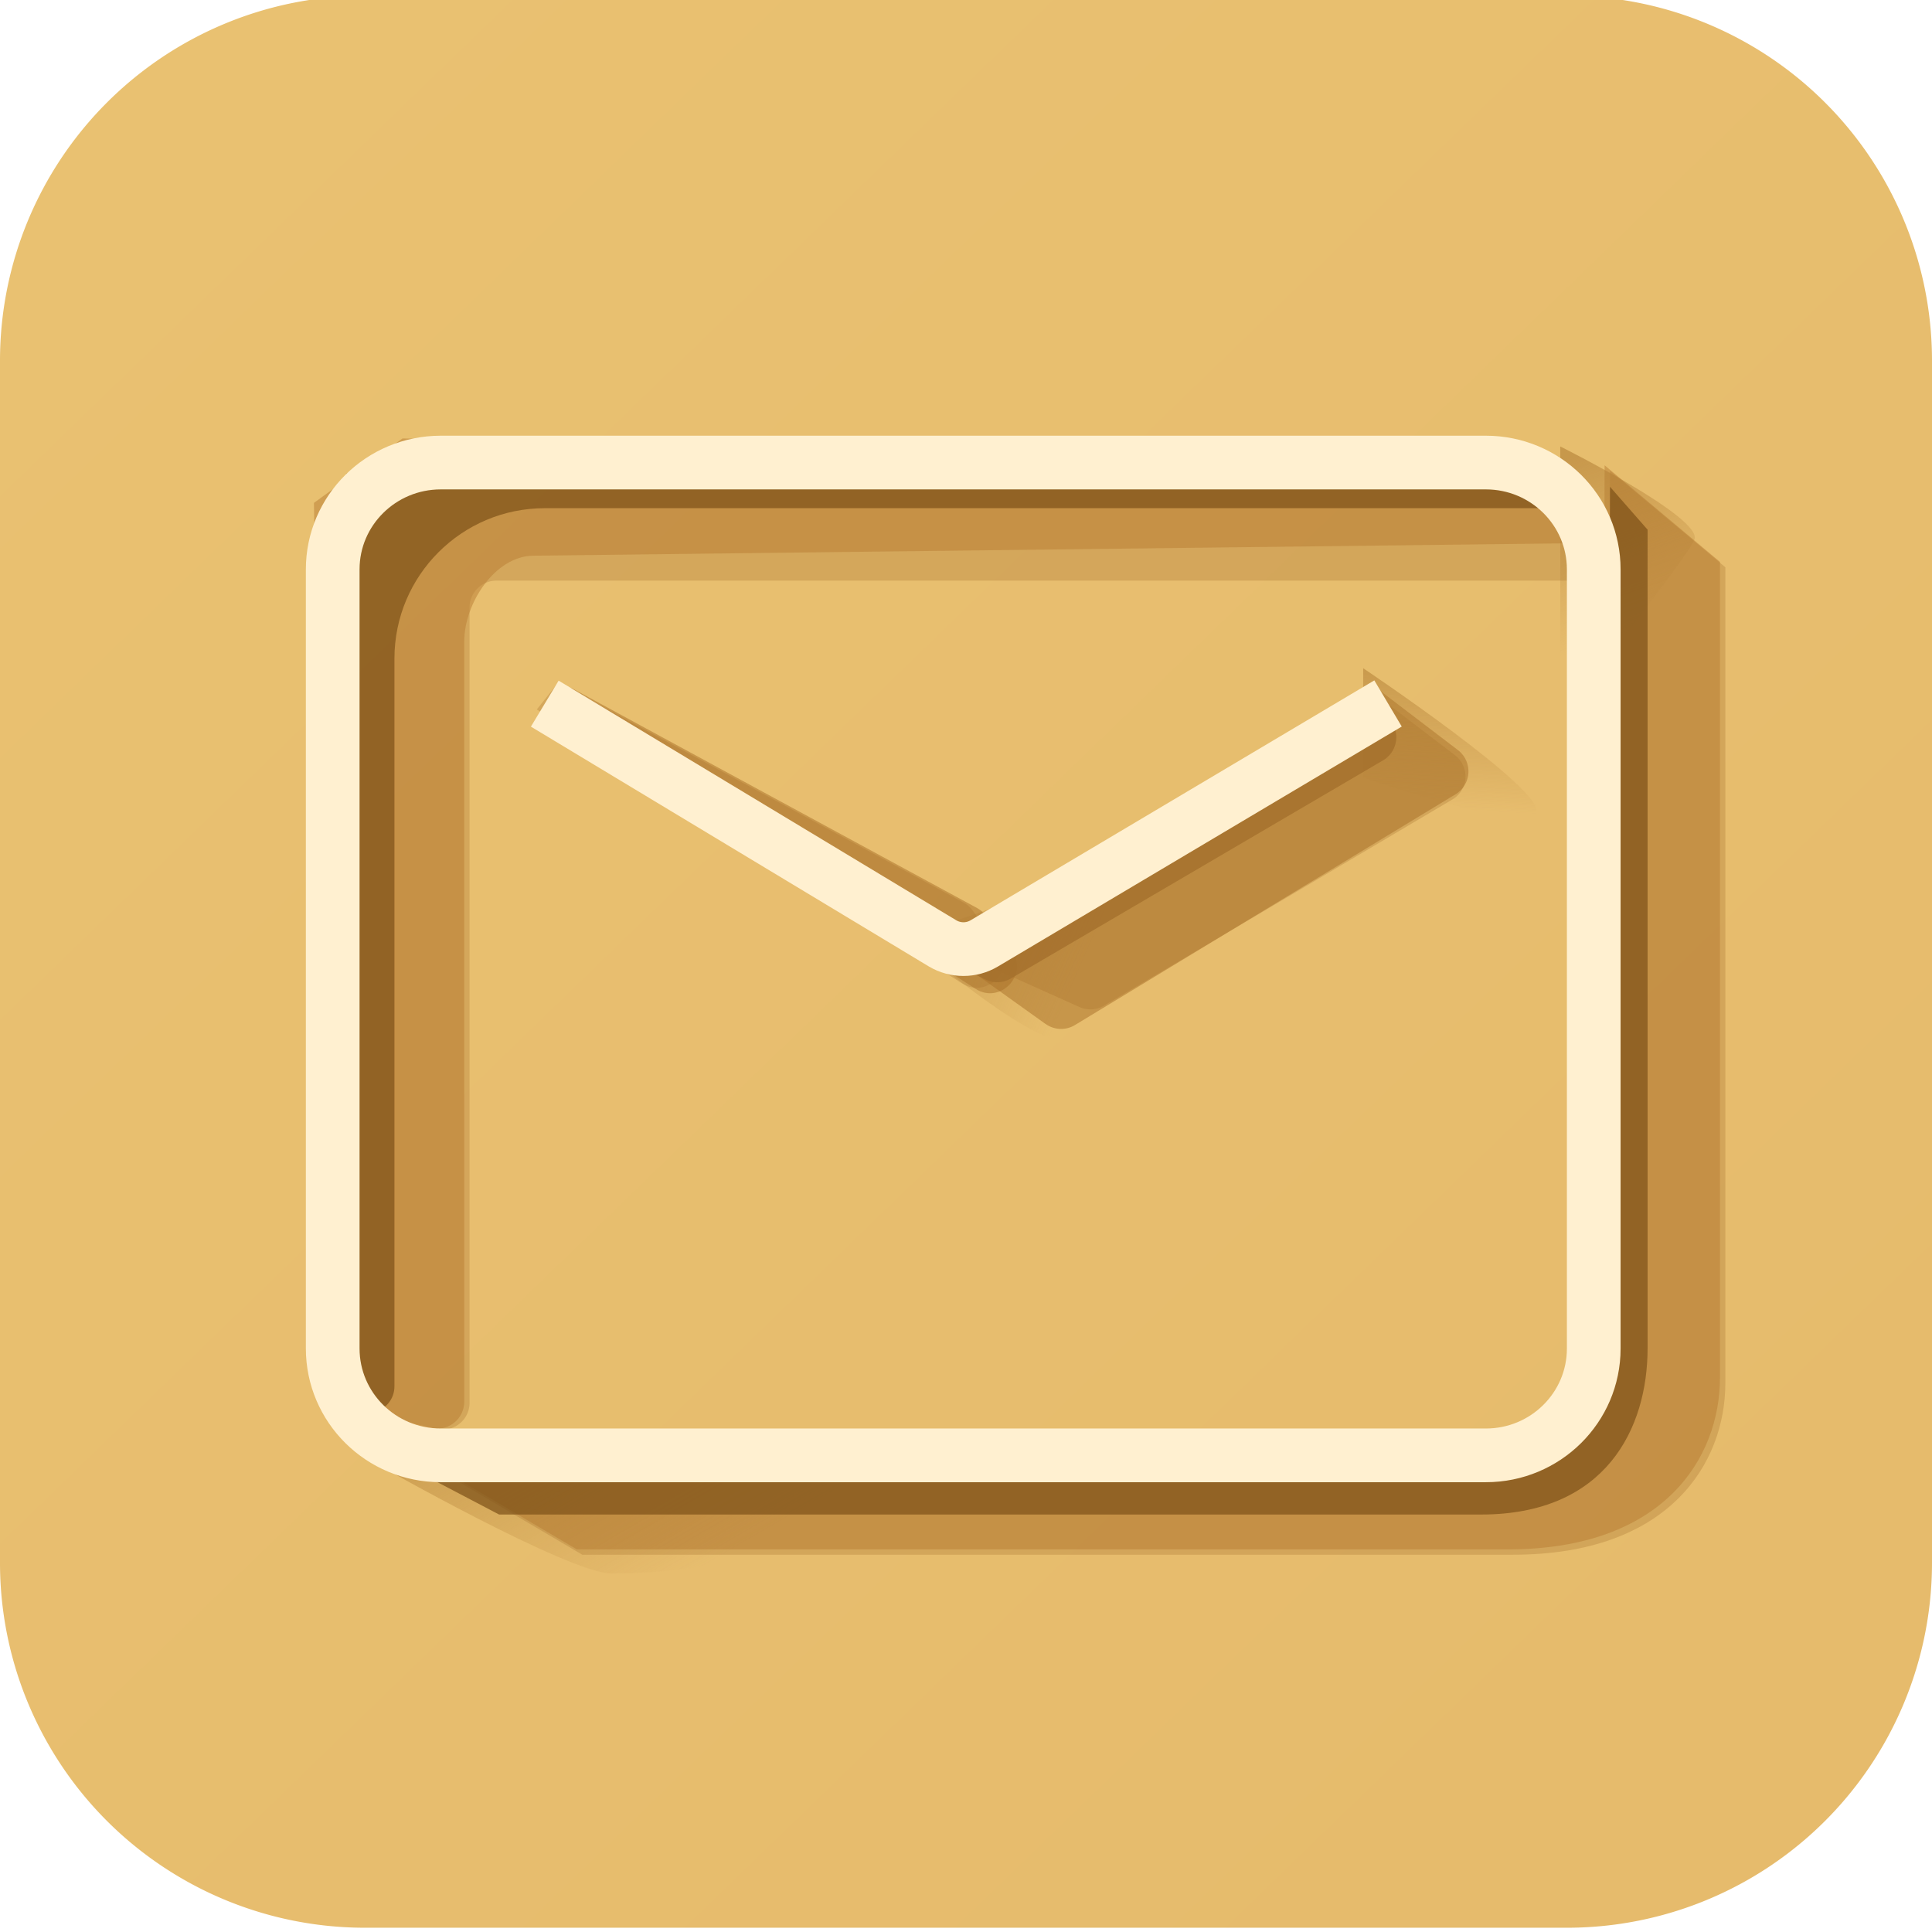 <svg xmlns="http://www.w3.org/2000/svg" width="24" height="24" fill="none"><path fill="url(#a)" d="M0 4.48A4.533 4.533 0 0 1 4.533-.053h14.934A4.533 4.533 0 0 1 24 4.48v14.933a4.533 4.533 0 0 1-4.533 4.534H4.533A4.533 4.533 0 0 1 0 19.413z"/><g fill="#A46F2C" fill-opacity=".3" filter="url(#b)"><path d="M18.4 17.98c-1.12 0-9.644-.1-13.6-.1l2.433 1.433H18.8c1.933 0 2.633-1.133 2.633-2.133V7.047L20 5.847c0 3.377-.167 10.326-.167 10.7 0 .466-.033 1.433-1.433 1.433"/><path d="m13.41 12.51-1.477-.663 5.134-3.234 1.006.767a.333.333 0 0 1-.032.552l-4.326 2.56a.33.33 0 0 1-.306.017"/><path d="M11.95 12.216 6.668 8.813l.266-.333 5.036 2.732q.065.035.108.093l.322.431c.222.298-.136.68-.448.48"/><path d="m5.424 17.75-1.29-.303L4.3 5.88l14.933-.167.434 1.5h-13.5a.333.333 0 0 0-.334.334v9.879c0 .215-.2.373-.41.324"/></g><g fill-opacity=".5" filter="url(#c)"><path fill="#B97D32" d="M18.333 17.913c-1.12 0-9.644-.1-13.6-.1l2.433 1.434h11.567c1.933 0 2.633-1.134 2.633-2.134V6.98l-1.433-1.2c0 3.378-.166 10.327-.166 10.7 0 .467-.034 1.433-1.434 1.433"/><path fill="#A96F26" d="m12.988 12.72-1.221-.873 5.333-3.3 1.01.77a.333.333 0 0 1-.029.55l-4.727 2.866a.33.33 0 0 1-.366-.014"/><path fill="#A96F26" d="M12.117 12.283 6.833 8.88l.267-.333 5.036 2.732q.064.035.108.093l.321.431c.222.298-.135.68-.448.48"/><path fill="#B97D32" d="M5.767 7.97v9.443c0 .184-.15.334-.334.334h-.6l-.766-.4-.167-11.1 1.1-.8 13.833.166.567.5.233.634-13.01.156c-.475.006-.856.592-.856 1.067"/></g><g filter="url(#d)"><path fill="url(#e)" fill-opacity=".6" d="m4.667 18.18 8.1-.033s-2.686 1.4-5.167 1.4c-.533 0-2.933-1.367-2.933-1.367"/></g><g filter="url(#f)"><path fill="url(#g)" fill-opacity=".6" d="m11.267 11.647 3.367-1.167s1.114 2.467-1.367 2.467c-.534 0-2-1.3-2-1.3"/></g><g filter="url(#h)"><path fill="url(#i)" fill-opacity=".6" d="M19.382 5.547v3.359s1.548-1.929 1.666-2.2-1.666-1.16-1.666-1.16"/></g><g filter="url(#j)"><path fill="url(#k)" fill-opacity=".6" d="M16.934 8.302V9.66s2.033.705 2.15.433c.119-.272-2.15-1.792-2.15-1.792"/></g><g filter="url(#l)"><path fill="#7C5018" fill-opacity=".7" d="M18.4 18.18c-1.12 0-9.644-.1-13.6-.1l1.4.734h12.2c1.547 0 2.067-1.067 2.067-2.067V6.58L20 6.047c0 3.378-.167 10.327-.167 10.7 0 .466-.033 1.433-1.433 1.433"/><path fill="#A46F2C" fill-opacity=".8" d="m12.238 12.166-.371-.186L17 8.747l.2.136a.333.333 0 0 1-.02.563l-4.624 2.71a.33.33 0 0 1-.318.01"/><path fill="#7C5018" fill-opacity=".7" d="m4.369 17.487-.236-.174v-11l.767-.766 14.233.2.334.566h-12.7C5.736 6.313 4.9 7.15 4.9 8.18v9.04c0 .273-.311.43-.532.267"/></g><g filter="url(#m)"><path stroke="#FFF0D0" stroke-linecap="square" stroke-linejoin="round" stroke-width=".667" d="m6.92 8.78 4.656 2.806c.16.095.359.095.518 0l4.729-2.81M5.34 17.946h12.985c.74 0 1.34-.594 1.34-1.327V6.94c0-.733-.6-1.327-1.34-1.327H5.34C4.601 5.614 4 6.208 4 6.94v9.678c0 .733.6 1.328 1.341 1.328Z"/></g><defs><filter id="b" width="18.98" height="15.28" x="3.293" y="4.873" color-interpolation-filters="sRGB" filterUnits="userSpaceOnUse"><feFlood flood-opacity="0" result="BackgroundImageFix"/><feBlend in="SourceGraphic" in2="BackgroundImageFix" result="shape"/><feGaussianBlur result="effect1_foregroundBlur_943_3931" stdDeviation=".42"/></filter><filter id="c" width="18.293" height="14.627" x="3.487" y="5.033" color-interpolation-filters="sRGB" filterUnits="userSpaceOnUse"><feFlood flood-opacity="0" result="BackgroundImageFix"/><feBlend in="SourceGraphic" in2="BackgroundImageFix" result="shape"/><feGaussianBlur result="effect1_foregroundBlur_943_3931" stdDeviation=".207"/></filter><filter id="d" width="8.367" height="1.667" x="4.533" y="18.013" color-interpolation-filters="sRGB" filterUnits="userSpaceOnUse"><feFlood flood-opacity="0" result="BackgroundImageFix"/><feBlend in="SourceGraphic" in2="BackgroundImageFix" result="shape"/><feGaussianBlur result="effect1_foregroundBlur_943_3931" stdDeviation=".067"/></filter><filter id="f" width="3.883" height="2.733" x="11.133" y="10.347" color-interpolation-filters="sRGB" filterUnits="userSpaceOnUse"><feFlood flood-opacity="0" result="BackgroundImageFix"/><feBlend in="SourceGraphic" in2="BackgroundImageFix" result="shape"/><feGaussianBlur result="effect1_foregroundBlur_943_3931" stdDeviation=".067"/></filter><filter id="h" width="1.939" height="3.626" x="19.248" y="5.413" color-interpolation-filters="sRGB" filterUnits="userSpaceOnUse"><feFlood flood-opacity="0" result="BackgroundImageFix"/><feBlend in="SourceGraphic" in2="BackgroundImageFix" result="shape"/><feGaussianBlur result="effect1_foregroundBlur_943_3931" stdDeviation=".067"/></filter><filter id="j" width="2.422" height="2.121" x="16.8" y="8.168" color-interpolation-filters="sRGB" filterUnits="userSpaceOnUse"><feFlood flood-opacity="0" result="BackgroundImageFix"/><feBlend in="SourceGraphic" in2="BackgroundImageFix" result="shape"/><feGaussianBlur result="effect1_foregroundBlur_943_3931" stdDeviation=".067"/></filter><filter id="l" width="17.933" height="14.867" x="3.333" y="4.747" color-interpolation-filters="sRGB" filterUnits="userSpaceOnUse"><feFlood flood-opacity="0" result="BackgroundImageFix"/><feBlend in="SourceGraphic" in2="BackgroundImageFix" result="shape"/><feGaussianBlur result="effect1_foregroundBlur_943_3931" stdDeviation=".4"/></filter><filter id="m" width="16.533" height="13.2" x="3.6" y="5.214" color-interpolation-filters="sRGB" filterUnits="userSpaceOnUse"><feFlood flood-opacity="0" result="BackgroundImageFix"/><feBlend in="SourceGraphic" in2="BackgroundImageFix" result="shape"/><feColorMatrix in="SourceAlpha" result="hardAlpha" values="0 0 0 0 0 0 0 0 0 0 0 0 0 0 0 0 0 0 127 0"/><feOffset dx=".133" dy=".133"/><feGaussianBlur stdDeviation=".067"/><feComposite in2="hardAlpha" k2="-1" k3="1" operator="arithmetic"/><feColorMatrix values="0 0 0 0 0.976 0 0 0 0 0.969 0 0 0 0 0.953 0 0 0 0.8 0"/><feBlend in2="shape" result="effect1_innerShadow_943_3931"/><feColorMatrix in="SourceAlpha" result="hardAlpha" values="0 0 0 0 0 0 0 0 0 0 0 0 0 0 0 0 0 0 127 0"/><feOffset dx=".067" dy=".067"/><feGaussianBlur stdDeviation=".033"/><feComposite in2="hardAlpha" k2="-1" k3="1" operator="arithmetic"/><feColorMatrix values="0 0 0 0 1 0 0 0 0 1 0 0 0 0 1 0 0 0 0.8 0"/><feBlend in2="effect1_innerShadow_943_3931" result="effect2_innerShadow_943_3931"/><feColorMatrix in="SourceAlpha" result="hardAlpha" values="0 0 0 0 0 0 0 0 0 0 0 0 0 0 0 0 0 0 127 0"/><feOffset dx="-.067" dy="-.067"/><feGaussianBlur stdDeviation=".033"/><feComposite in2="hardAlpha" k2="-1" k3="1" operator="arithmetic"/><feColorMatrix values="0 0 0 0 0.671 0 0 0 0 0.467 0 0 0 0 0.188 0 0 0 0.8 0"/><feBlend in2="effect2_innerShadow_943_3931" result="effect3_innerShadow_943_3931"/></filter><linearGradient id="a" x1="2" x2="21.5" y1=".98" y2="21.113" gradientUnits="userSpaceOnUse"><stop stop-color="#E9C171"/><stop offset="1" stop-color="#E6BB6C"/></linearGradient><linearGradient id="e" x1="4.667" x2="6.606" y1="17.347" y2="20.693" gradientUnits="userSpaceOnUse"><stop stop-color="#B27E34"/><stop offset="1" stop-color="#B27E34" stop-opacity="0"/></linearGradient><linearGradient id="g" x1="11.267" x2="14.158" y1="9.07" y2="10.335" gradientUnits="userSpaceOnUse"><stop stop-color="#B27E34"/><stop offset="1" stop-color="#B27E34" stop-opacity="0"/></linearGradient><linearGradient id="i" x1="20.433" x2="21.2" y1="5.347" y2="7.513" gradientUnits="userSpaceOnUse"><stop stop-color="#B27E34"/><stop offset="1" stop-color="#B27E34" stop-opacity="0"/></linearGradient><linearGradient id="k" x1="17.334" x2="17.249" y1="8.213" y2="10.026" gradientUnits="userSpaceOnUse"><stop stop-color="#B27E34"/><stop offset="1" stop-color="#B27E34" stop-opacity="0"/></linearGradient></defs></svg>